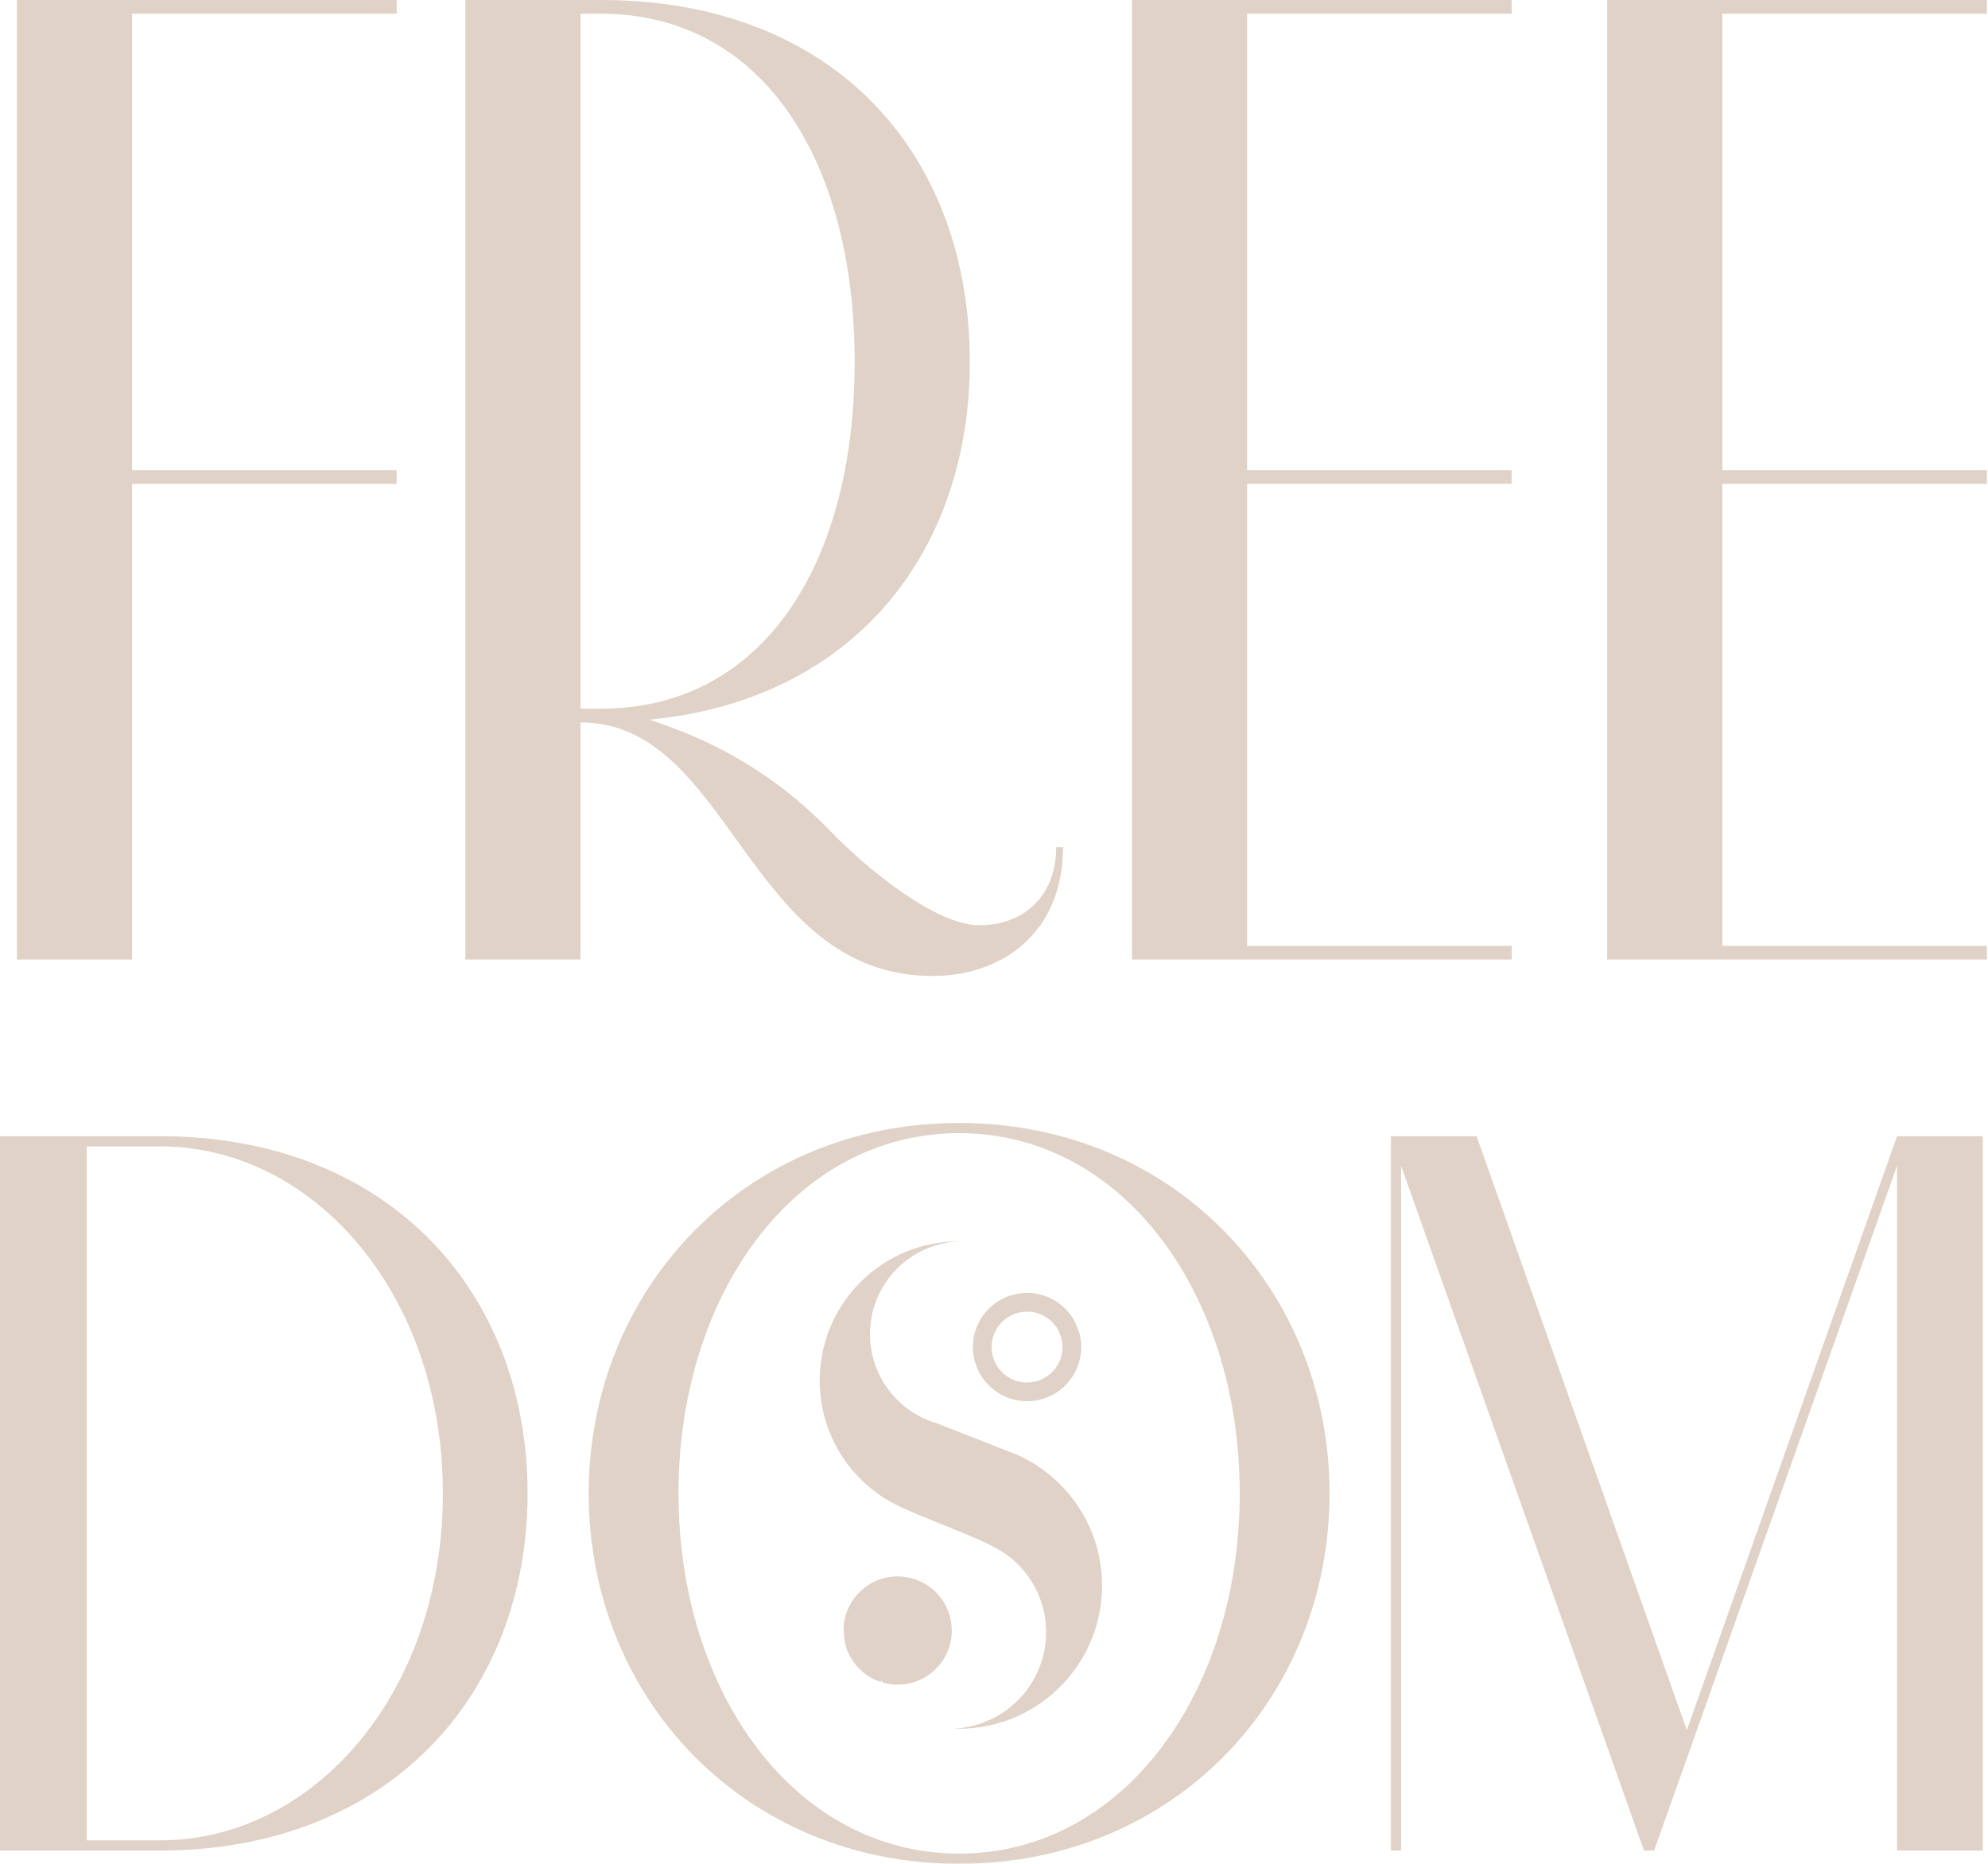 <?xml version="1.0" encoding="UTF-8"?> <svg xmlns="http://www.w3.org/2000/svg" width="256" height="240" viewBox="0 0 256 240" fill="none"><g opacity="0.32"><path d="M244.286 146.309H255.324V238.292H244.286V150.12L213.012 238.292H211.698L180.424 150.12V238.292H179.11V146.309H190.147L217.217 222.786L244.286 146.309Z" fill="#9D724E"></path><path d="M123.508 145.915C102.352 145.915 87.372 166.677 87.372 192.3C87.372 217.924 102.352 238.686 123.508 238.686C144.664 238.686 159.644 217.924 159.644 192.3C159.644 166.677 144.664 145.915 123.508 145.915ZM171.208 192.3C171.208 218.713 151.103 240 123.508 240C95.914 240 75.809 218.713 75.809 192.3C75.809 166.02 95.914 144.601 123.508 144.601C151.103 144.601 171.208 166.02 171.208 192.3Z" fill="#9D724E"></path><path d="M20.63 238.292H0V146.309H20.63C49.933 146.309 67.936 166.283 67.936 192.3C67.936 218.318 49.933 238.292 20.63 238.292ZM20.63 147.623H11.169V236.978H20.63C40.341 236.978 57.029 218.056 57.029 192.3C57.029 166.545 40.341 147.623 20.63 147.623Z" fill="#9D724E"></path><path d="M141.915 204.172C141.915 204.376 141.91 204.579 141.904 204.783C141.902 204.874 141.897 204.967 141.893 205.058C141.432 214.824 133.366 222.602 123.486 222.602C123.269 222.602 123.052 222.597 122.837 222.589C127.267 222.387 131.092 219.875 133.135 216.226C134.142 214.428 134.716 212.357 134.716 210.15C134.716 205.724 132.275 201.533 128.394 199.422C126.297 198.281 124.09 197.446 121.888 196.54C120.872 196.122 119.856 195.704 118.84 195.286C116.924 194.498 115.036 193.733 113.322 192.548C112.489 191.977 111.706 191.333 110.984 190.631C107.636 187.372 105.555 182.816 105.555 177.773C105.555 177.636 105.557 177.499 105.562 177.362C105.779 167.647 113.719 159.842 123.486 159.842C123.571 159.842 123.654 159.842 123.736 159.846C119.005 159.941 114.953 162.784 113.102 166.844C112.413 168.352 112.031 170.03 112.031 171.796C112.031 176.474 114.716 180.523 118.632 182.489C119.272 182.809 119.945 183.075 120.644 183.277L122.988 184.195L123.984 184.587L129.397 186.71C129.406 186.715 129.413 186.717 129.421 186.72L129.428 186.722L130.971 187.326L130.984 187.332C132.171 187.862 133.288 188.51 134.324 189.267C134.904 189.687 135.46 190.144 135.985 190.63C139.633 193.998 141.915 198.817 141.915 204.172Z" fill="#9D724E"></path><path d="M122.563 209.963C122.563 213.815 119.44 216.936 115.59 216.936C114.919 216.936 114.271 216.841 113.658 216.663C113.582 216.535 113.512 216.407 113.443 216.276C113.454 216.389 113.467 216.5 113.483 216.61C111.152 215.875 109.352 213.945 108.797 211.538V211.537C108.706 210.89 108.648 210.233 108.628 209.566C108.772 206.98 110.324 204.774 112.529 203.698C113.452 203.244 114.492 202.99 115.59 202.99C117.049 202.99 118.402 203.437 119.519 204.203C121.357 205.458 122.563 207.569 122.563 209.963Z" fill="#9D724E"></path><path d="M132.259 168.897H132.273L132.298 168.899H132.349C132.579 168.902 132.8 168.922 133.027 168.961H133.03L133.033 168.963C134.407 169.196 135.616 170.068 136.282 171.301C136.43 171.642 136.564 171.986 136.682 172.326C136.776 172.691 136.823 173.073 136.823 173.461C136.823 174.586 136.413 175.664 135.667 176.499C134.8 177.469 133.558 178.025 132.259 178.025C131.902 178.025 131.544 177.983 131.194 177.9C130.215 177.667 129.326 177.103 128.692 176.309C128.039 175.494 127.694 174.509 127.694 173.461C127.694 170.944 129.743 168.897 132.259 168.897ZM132.258 166.488C128.406 166.488 125.285 169.609 125.285 173.461C125.285 176.754 127.568 179.516 130.638 180.244C131.158 180.368 131.701 180.434 132.258 180.434C134.328 180.434 136.186 179.533 137.463 178.103C138.566 176.87 139.232 175.243 139.232 173.461C139.232 172.826 139.148 172.208 138.988 171.624C138.829 171.156 138.65 170.7 138.453 170.253C137.463 168.349 135.623 166.959 133.436 166.587C133.091 166.528 132.739 166.494 132.378 166.49C132.338 166.488 132.298 166.488 132.258 166.488Z" fill="#9D724E"></path><path d="M255.857 1.765H221.791V60.544H255.857V62.309H221.791V121.794H255.857V123.559H206.963V0H255.857V1.765Z" fill="#9D724E"></path><path d="M194.664 1.765H160.597V60.544H194.664V62.309H160.597V121.794H194.664V123.559H145.77V0H194.664V1.765Z" fill="#9D724E"></path><path d="M136.004 109.085H136.887C136.887 120.205 128.944 125.677 120.118 125.677C96.112 125.677 94.171 93.022 74.754 93.022V123.559H59.927V0H77.402C107.586 0 124.884 19.946 124.884 46.599C124.884 71.135 109.88 90.198 83.58 92.669C94.524 96.199 101.584 101.495 107.056 107.143C111.116 111.379 120.295 119.146 126.119 119.146C131.591 119.146 136.004 115.616 136.004 109.085ZM74.754 91.257H77.402C98.054 91.257 110.057 72.9 110.057 46.599C110.057 20.475 98.054 1.765 77.402 1.765H74.754V91.257Z" fill="#9D724E"></path><path d="M51.075 1.765H17.009V60.544H51.075V62.309H17.009V123.559H2.182V0H51.075V1.765Z" fill="#9D724E"></path></g></svg> 